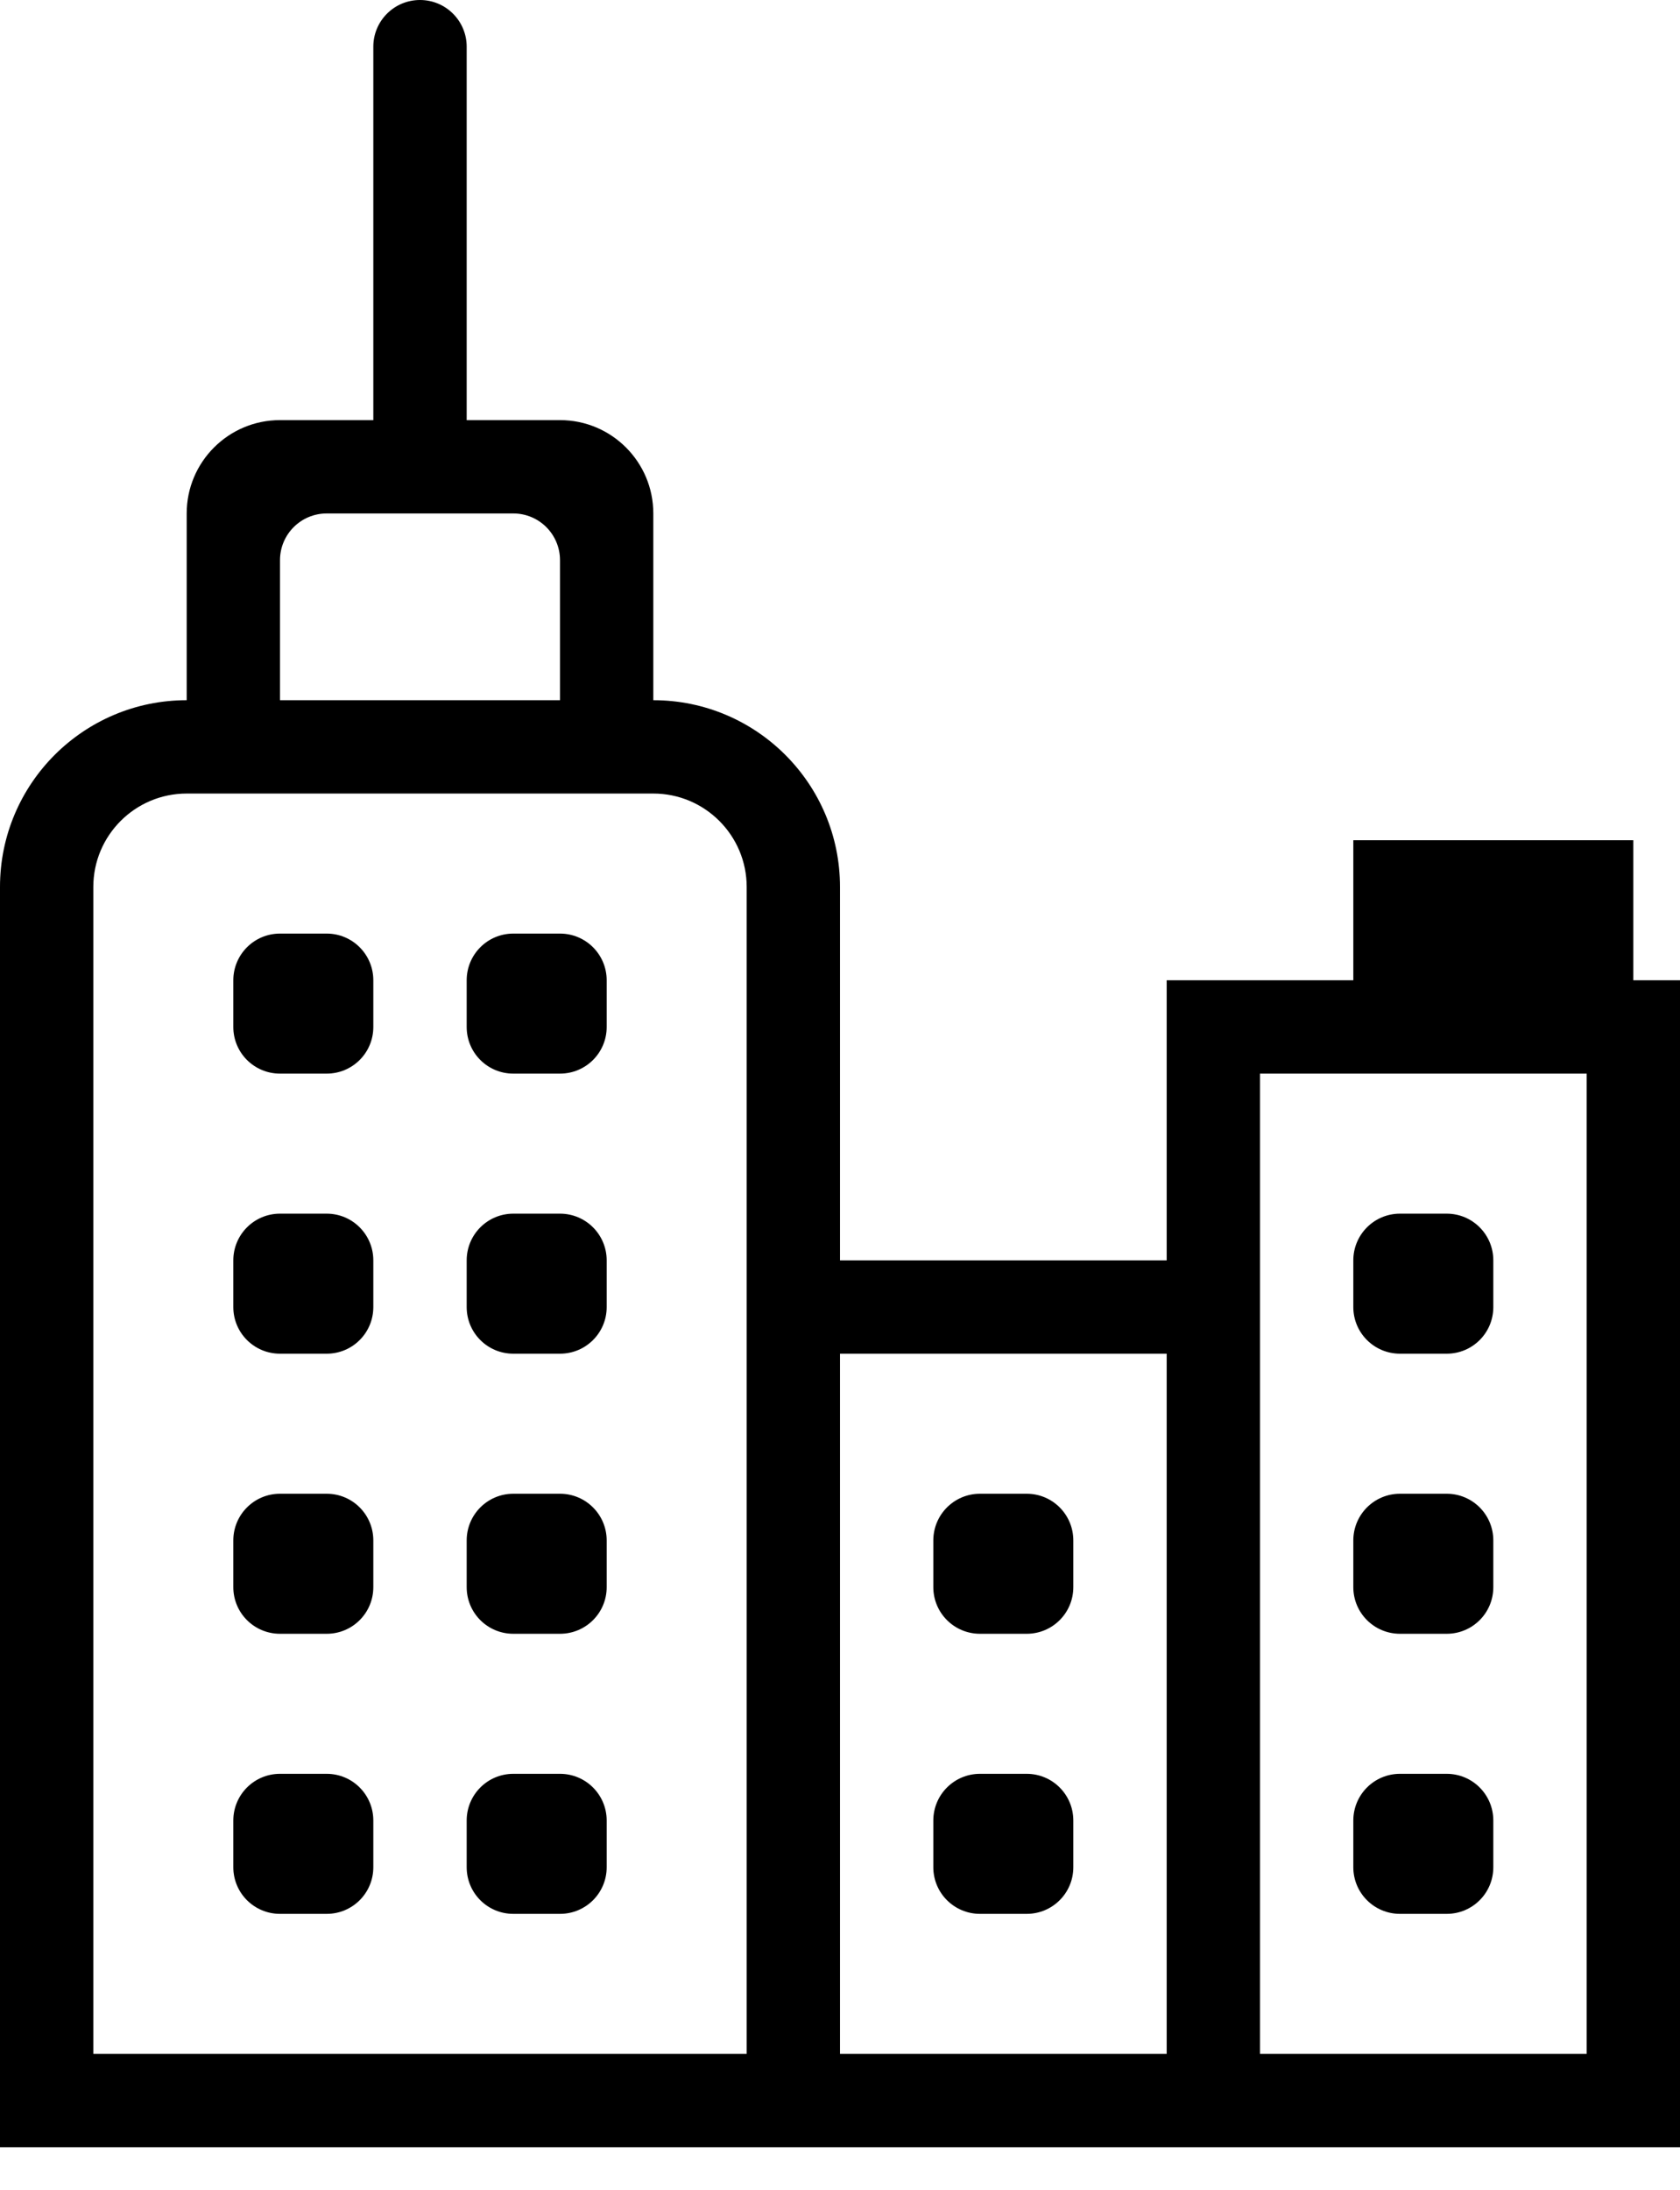 <?xml version="1.0" encoding="UTF-8"?>
<svg xmlns="http://www.w3.org/2000/svg" width="33" height="43" viewBox="0 0 33 43" fill="none">
  <path fill-rule="evenodd" clip-rule="evenodd" d="M0 42.167V17.417C0 15.392 1.642 13.75 3.667 13.75V10.083C3.667 9.071 4.488 8.25 5.5 8.25H7.333V0.917C7.333 0.411 7.743 0 8.25 0C8.757 0 9.167 0.411 9.167 0.917V8.25H11C12.012 8.25 12.833 9.071 12.833 10.083V13.75C14.858 13.75 16.5 15.392 16.5 17.417V24.75H22.917V19.25H26.583V16.5H32.083V19.25H33V42.167H0ZM11 11C11 10.494 10.59 10.083 10.083 10.083H6.417C5.91 10.083 5.5 10.494 5.5 11V13.75H11V11ZM14.667 17.417C14.667 16.405 13.845 15.583 12.833 15.583H3.667C2.655 15.583 1.833 16.405 1.833 17.417V40.333H14.667V17.417ZM22.917 26.583H16.5V40.333H22.917V26.583ZM31.167 21.083H24.75V40.333H31.167V21.083ZM27.5 23.833H28.417C28.924 23.833 29.333 24.243 29.333 24.75V25.667C29.333 26.174 28.924 26.583 28.417 26.583H27.5C26.993 26.583 26.583 26.174 26.583 25.667V24.75C26.583 24.243 26.993 23.833 27.5 23.833ZM27.5 29.333H28.417C28.924 29.333 29.333 29.743 29.333 30.25V31.167C29.333 31.674 28.924 32.083 28.417 32.083H27.5C26.993 32.083 26.583 31.674 26.583 31.167V30.25C26.583 29.743 26.993 29.333 27.5 29.333ZM27.5 34.833H28.417C28.924 34.833 29.333 35.243 29.333 35.75V36.667C29.333 37.174 28.924 37.583 28.417 37.583H27.5C26.993 37.583 26.583 37.174 26.583 36.667V35.75C26.583 35.243 26.993 34.833 27.5 34.833ZM19.25 29.333H20.167C20.674 29.333 21.083 29.743 21.083 30.25V31.167C21.083 31.674 20.674 32.083 20.167 32.083H19.25C18.743 32.083 18.333 31.674 18.333 31.167V30.25C18.333 29.743 18.743 29.333 19.25 29.333ZM19.25 34.833H20.167C20.674 34.833 21.083 35.243 21.083 35.75V36.667C21.083 37.174 20.674 37.583 20.167 37.583H19.25C18.743 37.583 18.333 37.174 18.333 36.667V35.75C18.333 35.243 18.743 34.833 19.25 34.833ZM11 37.583H10.083C9.576 37.583 9.167 37.174 9.167 36.667V35.75C9.167 35.244 9.576 34.833 10.083 34.833H11C11.507 34.833 11.917 35.244 11.917 35.75V36.667C11.917 37.174 11.507 37.583 11 37.583ZM11 32.083H10.083C9.576 32.083 9.167 31.674 9.167 31.167V30.25C9.167 29.744 9.576 29.333 10.083 29.333H11C11.507 29.333 11.917 29.744 11.917 30.25V31.167C11.917 31.674 11.507 32.083 11 32.083ZM11 26.583H10.083C9.576 26.583 9.167 26.174 9.167 25.667V24.75C9.167 24.244 9.576 23.833 10.083 23.833H11C11.507 23.833 11.917 24.244 11.917 24.75V25.667C11.917 26.174 11.507 26.583 11 26.583ZM11 21.083H10.083C9.576 21.083 9.167 20.674 9.167 20.167V19.25C9.167 18.744 9.576 18.333 10.083 18.333H11C11.507 18.333 11.917 18.744 11.917 19.25V20.167C11.917 20.674 11.507 21.083 11 21.083ZM6.417 37.583H5.5C4.993 37.583 4.583 37.174 4.583 36.667V35.75C4.583 35.243 4.993 34.833 5.5 34.833H6.417C6.924 34.833 7.333 35.243 7.333 35.75V36.667C7.333 37.174 6.924 37.583 6.417 37.583ZM6.417 32.083H5.5C4.993 32.083 4.583 31.674 4.583 31.167V30.25C4.583 29.743 4.993 29.333 5.5 29.333H6.417C6.924 29.333 7.333 29.743 7.333 30.25V31.167C7.333 31.674 6.924 32.083 6.417 32.083ZM6.417 26.583H5.5C4.993 26.583 4.583 26.174 4.583 25.667V24.75C4.583 24.244 4.993 23.833 5.5 23.833H6.417C6.924 23.833 7.333 24.244 7.333 24.75V25.667C7.333 26.174 6.924 26.583 6.417 26.583ZM6.417 21.083H5.5C4.993 21.083 4.583 20.674 4.583 20.167V19.25C4.583 18.744 4.993 18.333 5.5 18.333H6.417C6.924 18.333 7.333 18.744 7.333 19.25V20.167C7.333 20.674 6.924 21.083 6.417 21.083Z" fill="black"></path>
</svg>
